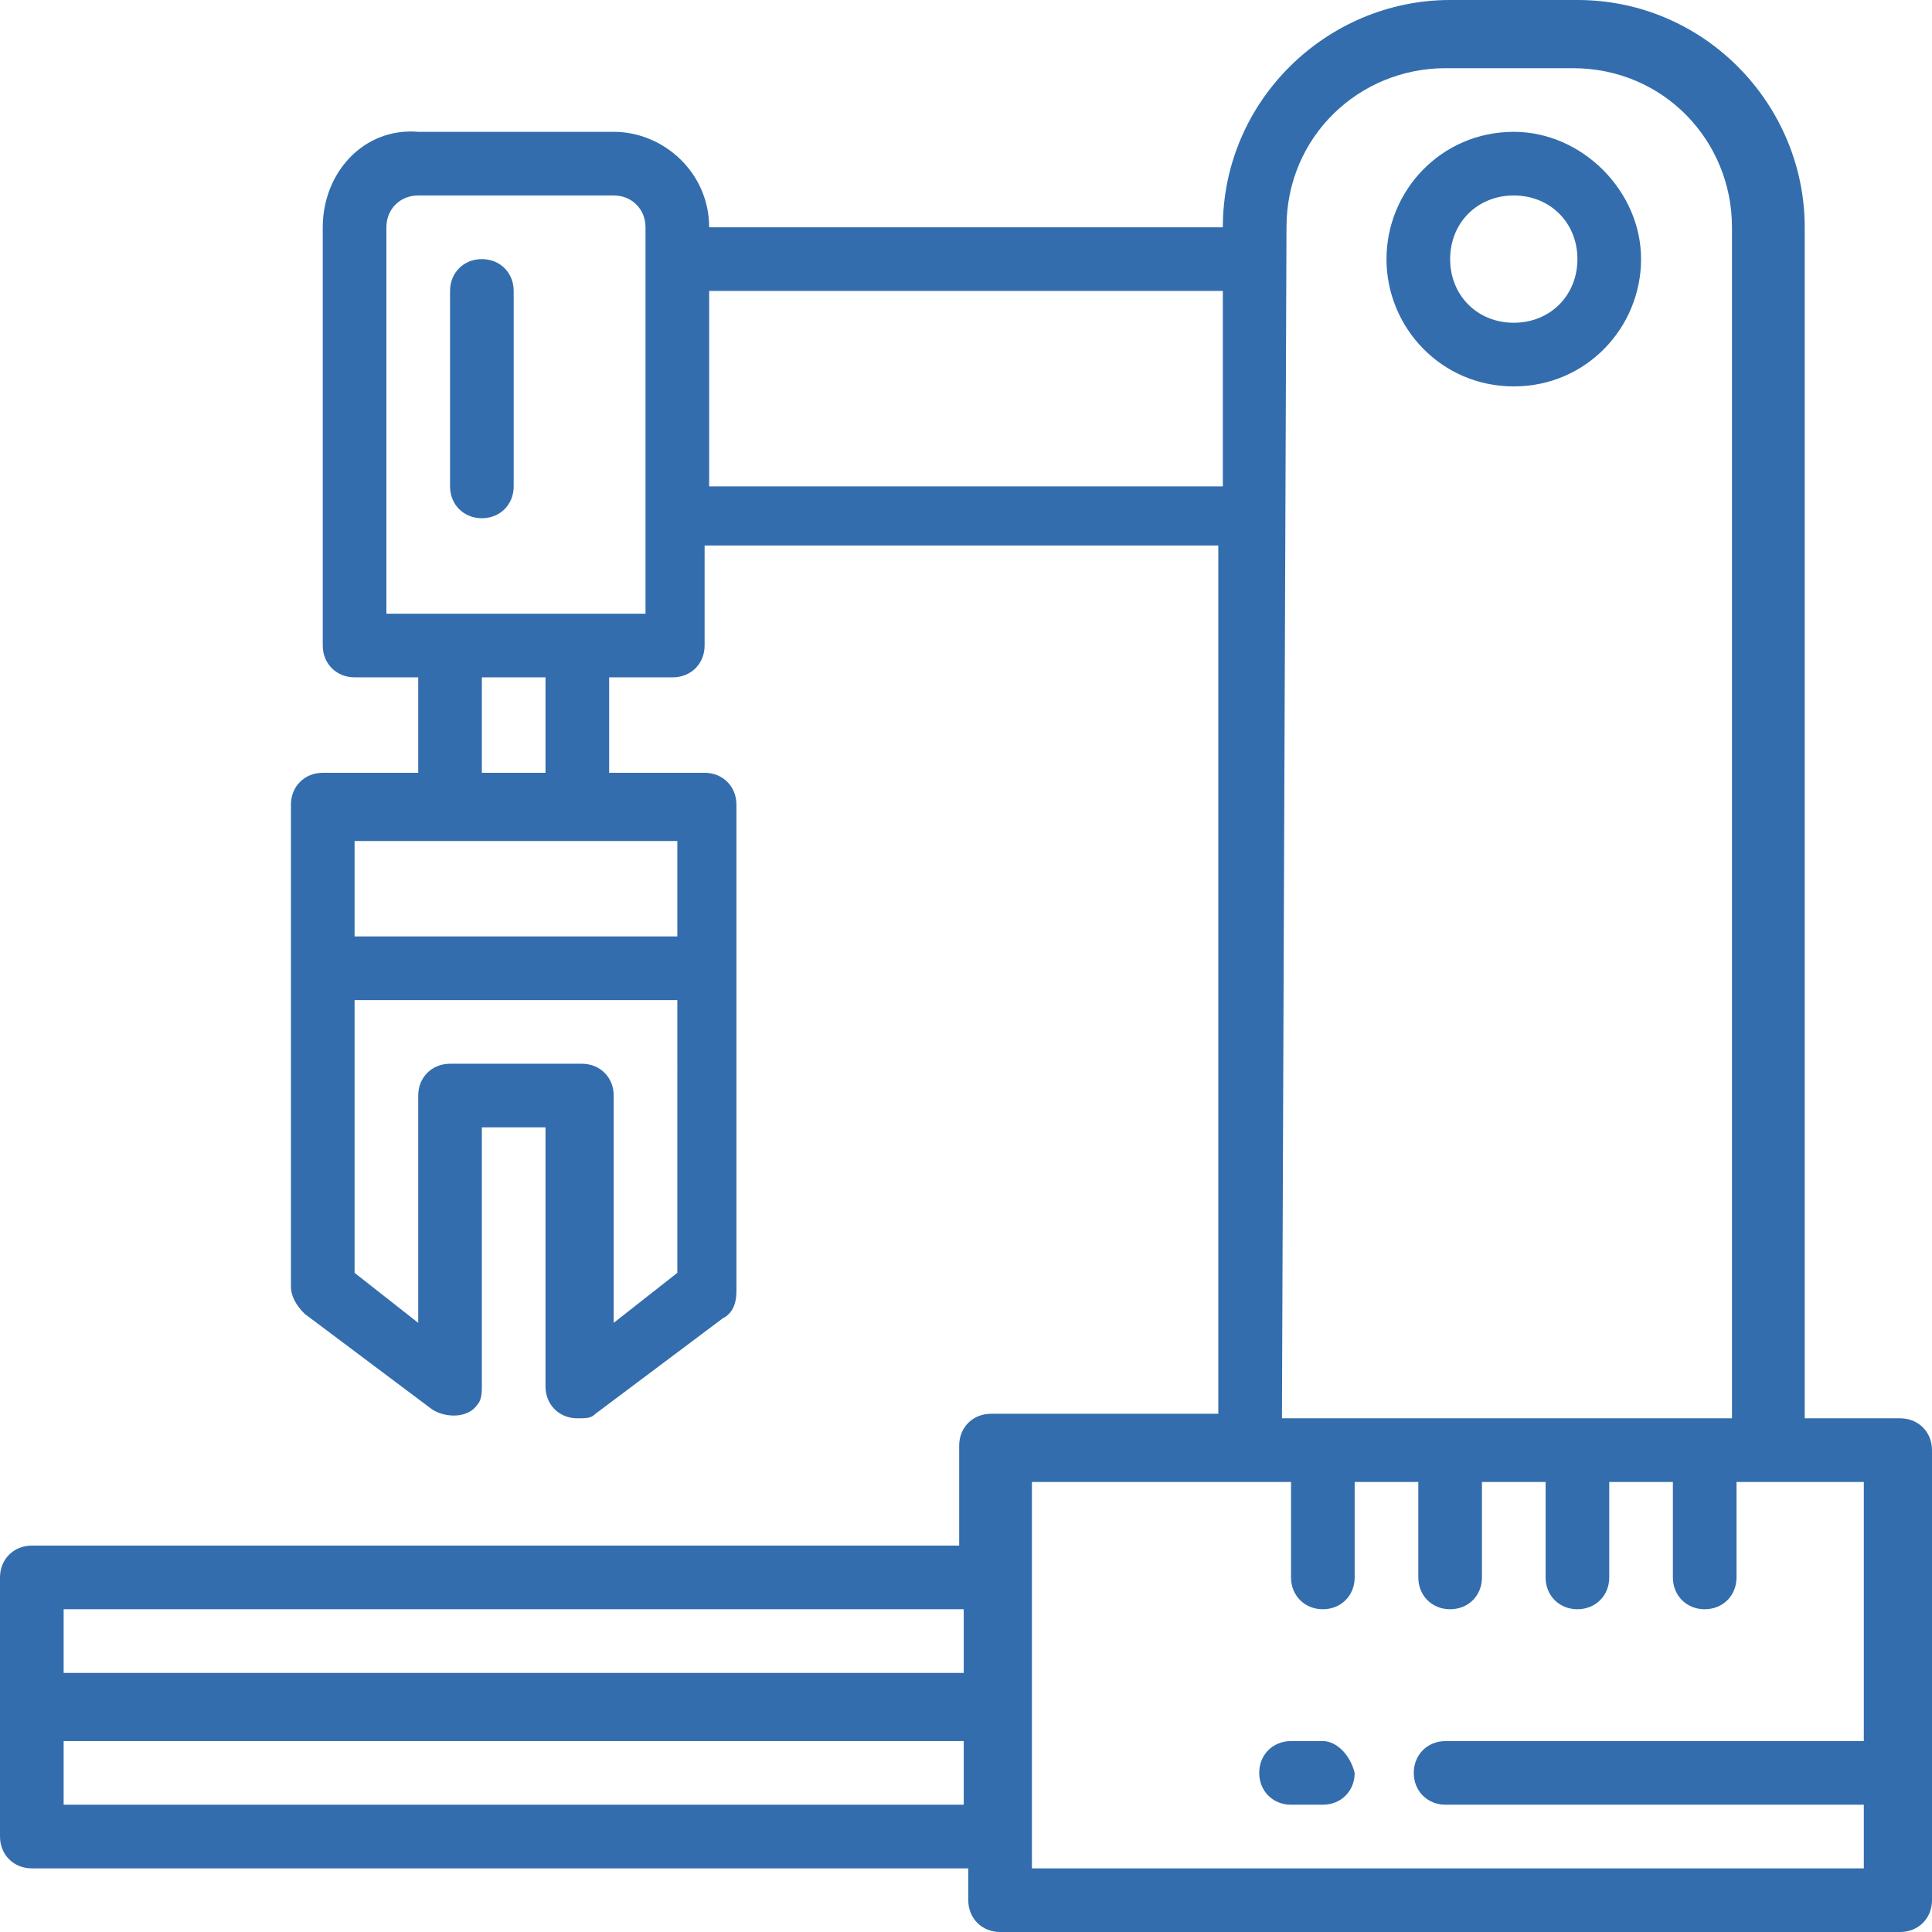 <?xml version="1.0" encoding="utf-8"?>
<!-- Generator: Adobe Illustrator 23.0.3, SVG Export Plug-In . SVG Version: 6.00 Build 0)  -->
<svg version="1.1" id="industrial-robot" xmlns="http://www.w3.org/2000/svg" xmlns:xlink="http://www.w3.org/1999/xlink" x="0px"
	 y="0px" viewBox="0 0 42.5 42.5" style="enable-background:new 0 0 42.5 42.5;" xml:space="preserve">
<style type="text/css">
	.st0{fill:#336DAD;}
</style>
<g>
	<path id="Tracé_410" class="st0" d="M41.8,31.2h-2.1V5c0-2.7-2.2-5-5-5h-2.8c-2.7,0-5,2.2-5,5H15.6c0-1.2-1-2.1-2.1-2.1H9.2
		C8,2.8,7.1,3.8,7.1,5v9.2c0,0.4,0.3,0.7,0.7,0.7l0,0h1.4V17H7.1c-0.4,0-0.7,0.3-0.7,0.7v10.6c0,0.2,0.1,0.4,0.3,0.6L9.5,31
		c0.3,0.2,0.8,0.2,1-0.1c0.1-0.1,0.1-0.3,0.1-0.4v-5.7H12v5.7c0,0.4,0.3,0.7,0.7,0.7c0.2,0,0.3,0,0.4-0.1l2.8-2.1
		c0.2-0.1,0.3-0.3,0.3-0.6V17.7c0-0.4-0.3-0.7-0.7-0.7h-2.1v-2.1h1.4c0.4,0,0.7-0.3,0.7-0.7l0,0V12h11.3v19.1h-5
		c-0.4,0-0.7,0.3-0.7,0.7V34H0.7C0.3,34,0,34.3,0,34.7v5.7c0,0.4,0.3,0.7,0.7,0.7h20.6v0.7c0,0.4,0.3,0.7,0.7,0.7h19.8
		c0.4,0,0.7-0.3,0.7-0.7c0,0,0,0,0,0v-9.9C42.5,31.5,42.2,31.2,41.8,31.2z M14.9,28l-1.4,1.1v-5c0-0.4-0.3-0.7-0.7-0.7H9.9
		c-0.4,0-0.7,0.3-0.7,0.7v5L7.8,28v-6h7.1V28z M14.9,20.6H7.8v-2.1h7.1V20.6z M12,17h-1.4v-2.1H12V17z M14.2,13.5H8.5V5
		c0-0.4,0.3-0.7,0.7-0.7l0,0h4.3c0.4,0,0.7,0.3,0.7,0.7l0,0L14.2,13.5z M15.6,10.6V6.4h11.3v4.3H15.6z M28.3,5c0-2,1.6-3.5,3.5-3.5
		h2.8c2,0,3.5,1.6,3.5,3.5v26.2h-9.9L28.3,5z M1.4,35.4h19.8v1.4H1.4V35.4z M1.4,39.7v-1.4h19.8v1.4H1.4z M22.7,41.1v-8.5h5.7v2.1
		c0,0.4,0.3,0.7,0.7,0.7c0.4,0,0.7-0.3,0.7-0.7v-2.1h1.4v2.1c0,0.4,0.3,0.7,0.7,0.7c0.4,0,0.7-0.3,0.7-0.7v-2.1H34v2.1
		c0,0.4,0.3,0.7,0.7,0.7c0.4,0,0.7-0.3,0.7-0.7v-2.1h1.4v2.1c0,0.4,0.3,0.7,0.7,0.7c0.4,0,0.7-0.3,0.7-0.7v-2.1h2.8v5.7h-9.2
		c-0.4,0-0.7,0.3-0.7,0.7c0,0.4,0.3,0.7,0.7,0.7h9.2v1.4H22.7z"/>
	<path id="Tracé_411" class="st0" d="M29.1,38.3h-0.7c-0.4,0-0.7,0.3-0.7,0.7c0,0.4,0.3,0.7,0.7,0.7h0.7c0.4,0,0.7-0.3,0.7-0.7
		C29.7,38.6,29.4,38.3,29.1,38.3z"/>
	<path id="Tracé_412" class="st0" d="M33.3,8.5c1.6,0,2.8-1.3,2.8-2.8s-1.3-2.8-2.8-2.8c-1.6,0-2.8,1.3-2.8,2.8c0,0,0,0,0,0
		C30.5,7.2,31.7,8.5,33.3,8.5z M33.3,4.3c0.8,0,1.4,0.6,1.4,1.4s-0.6,1.4-1.4,1.4s-1.4-0.6-1.4-1.4C31.9,4.9,32.5,4.3,33.3,4.3
		C33.3,4.3,33.3,4.3,33.3,4.3z"/>
	<path id="Tracé_413" class="st0" d="M10.6,5.7c-0.4,0-0.7,0.3-0.7,0.7v0v4.3c0,0.4,0.3,0.7,0.7,0.7c0.4,0,0.7-0.3,0.7-0.7
		c0,0,0,0,0-0.1V6.4C11.3,6,11,5.7,10.6,5.7z"/>
</g>
</svg>
